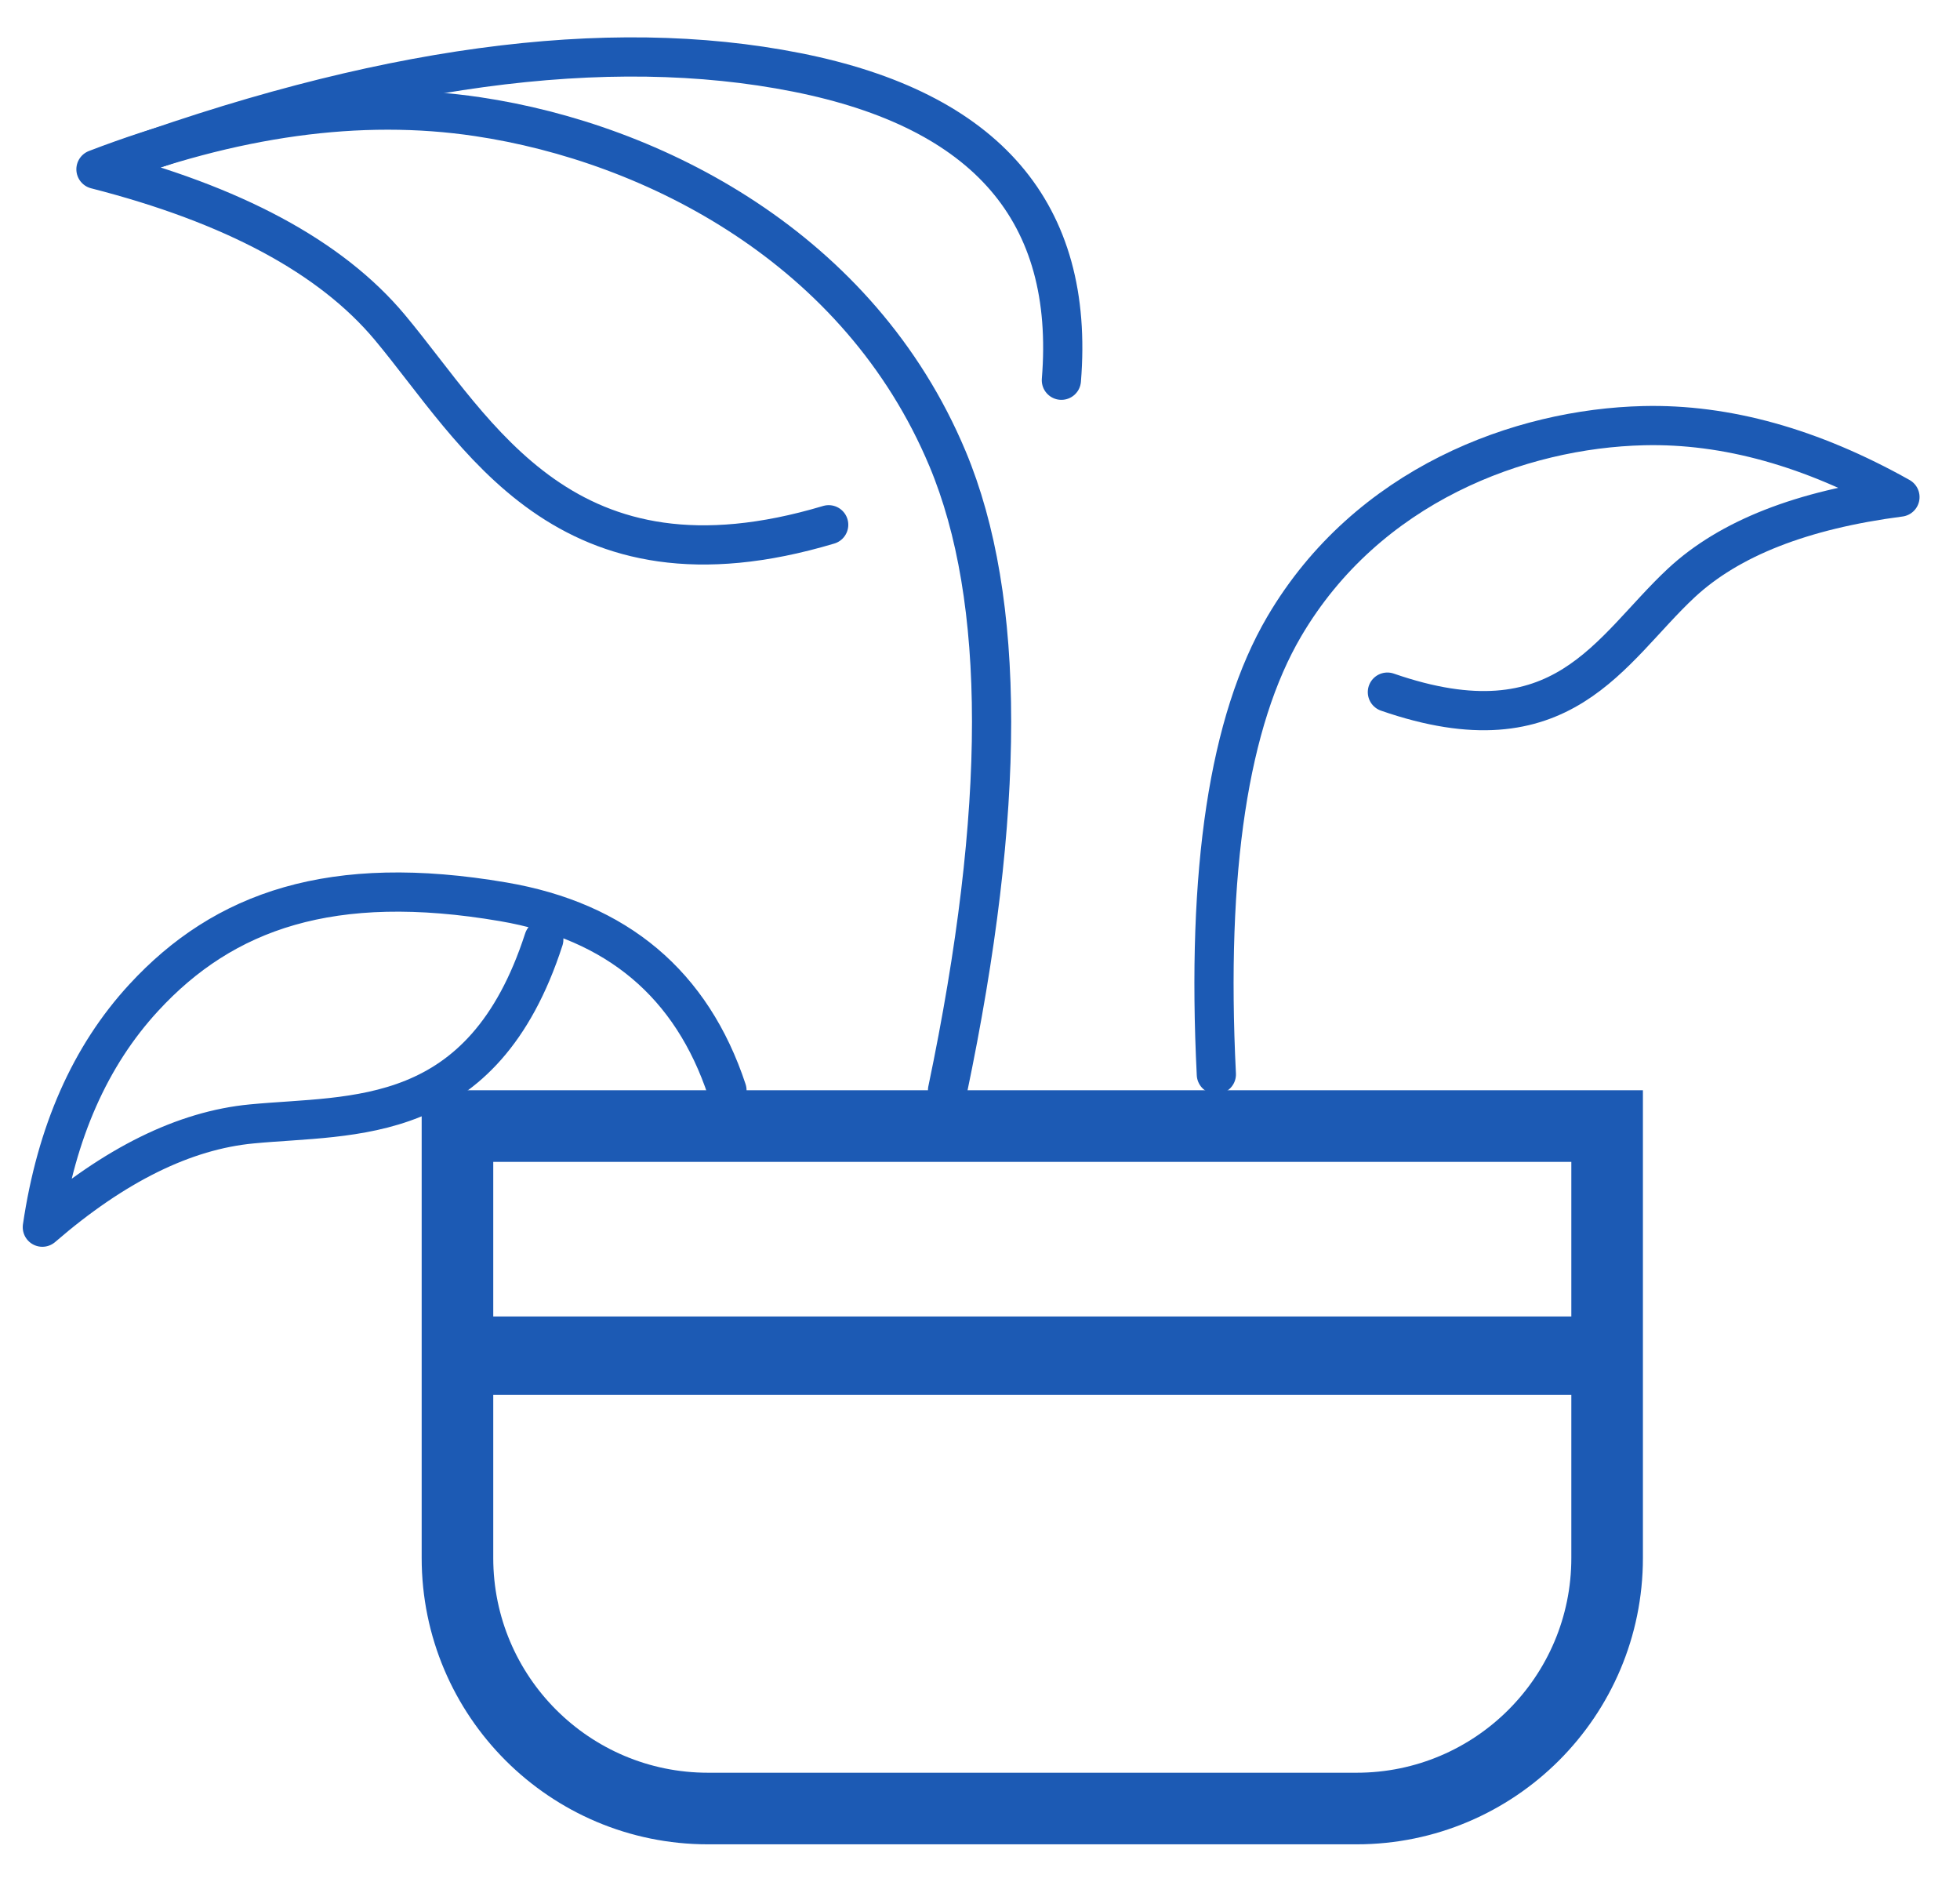 <?xml version="1.0" encoding="UTF-8"?>
<svg width="25px" height="24px" viewBox="0 0 25 24" version="1.1" xmlns="http://www.w3.org/2000/svg" xmlns:xlink="http://www.w3.org/1999/xlink">
    <title>ICONS/world</title>
    <g id="landing" stroke="none" stroke-width="1" fill="none" fill-rule="evenodd">
        <g id="VC-landing2" transform="translate(-384, -594)">
            <g id="Group-3" transform="translate(280, 185)">
                <g id="Group" transform="translate(11, 336)">
                    <g id="Le-Vif-Express" transform="translate(91, 2)">
                        <g id="ICONS/jardin" transform="translate(14.5, 82.5) rotate(-360) translate(-14.5, -82.5) translate(1, 70)">
                            <path d="M21.499,15.36 L6.835,15.36 L6.835,20.868 C6.835,21.75 7.193,22.549 7.771,23.127 C8.349,23.705 9.148,24.063 10.03,24.063 L18.304,24.063 C19.186,24.063 19.985,23.705 20.563,23.127 C21.141,22.549 21.499,21.75 21.499,20.868 L21.499,15.36 Z" id="Rectangle" stroke="#1C5AB4" stroke-width="0.913"></path>
                            <rect id="Rectangle" fill="#1C5AB4" fill-rule="evenodd" x="7.269" y="17.788" width="14.538" height="1"></rect>
                            <path d="M17.107,15.25 C16.616,12.687 16.638,10.761 17.17,9.472 C17.969,7.538 19.794,6.556 21.353,6.299 C22.391,6.128 23.513,6.277 24.717,6.746 C23.504,7.08 22.635,7.57 22.109,8.217 C21.321,9.188 20.917,10.577 18.589,10.119" id="Path-2" stroke="#1C5AB4" stroke-width="0.5" stroke-linecap="round" stroke-linejoin="round" transform="translate(20.736, 10.74) rotate(8) translate(-20.736, -10.74) "></path>
                            <path d="M3.368,18.81 C2.438,17.728 2.242,16.499 2.778,15.125 C3.582,13.063 4.707,12.13 6.188,11.825 C7.176,11.621 8.234,11.754 9.362,12.224 C8.206,12.603 7.37,13.14 6.857,13.836 C6.086,14.879 5.384,16.388 2.923,15.817" id="Path-2-Copy-2" stroke="#1C5AB4" stroke-width="0.5" stroke-linecap="round" stroke-linejoin="round" transform="translate(5.923, 15.271) scale(-1, 1) rotate(59) translate(-5.923, -15.271) "></path>
                            <path d="M2.786,14.904 C2.037,11.324 2.037,8.64 2.786,6.85 C3.91,4.166 6.532,2.823 8.779,2.488 C10.277,2.264 11.9,2.488 13.648,3.159 C11.9,3.606 10.652,4.277 9.902,5.172 C8.779,6.515 7.672,8.699 4.302,7.692" id="Path-2-Copy" stroke="#1C5AB4" stroke-width="0.5" stroke-linecap="round" stroke-linejoin="round" transform="translate(7.936, 8.654) scale(-1, 1) translate(-7.936, -8.654) "></path>
                            <path d="M2.337,3.125 C5.798,1.843 8.74,1.442 11.163,1.923 C13.587,2.404 14.712,3.713 14.538,5.849" id="Path-3" stroke="#1C5AB4" stroke-width="0.5" stroke-linecap="round" stroke-linejoin="round"></path>
                        </g>
                    </g>
                </g>
            </g>
        </g>
    </g>
</svg>